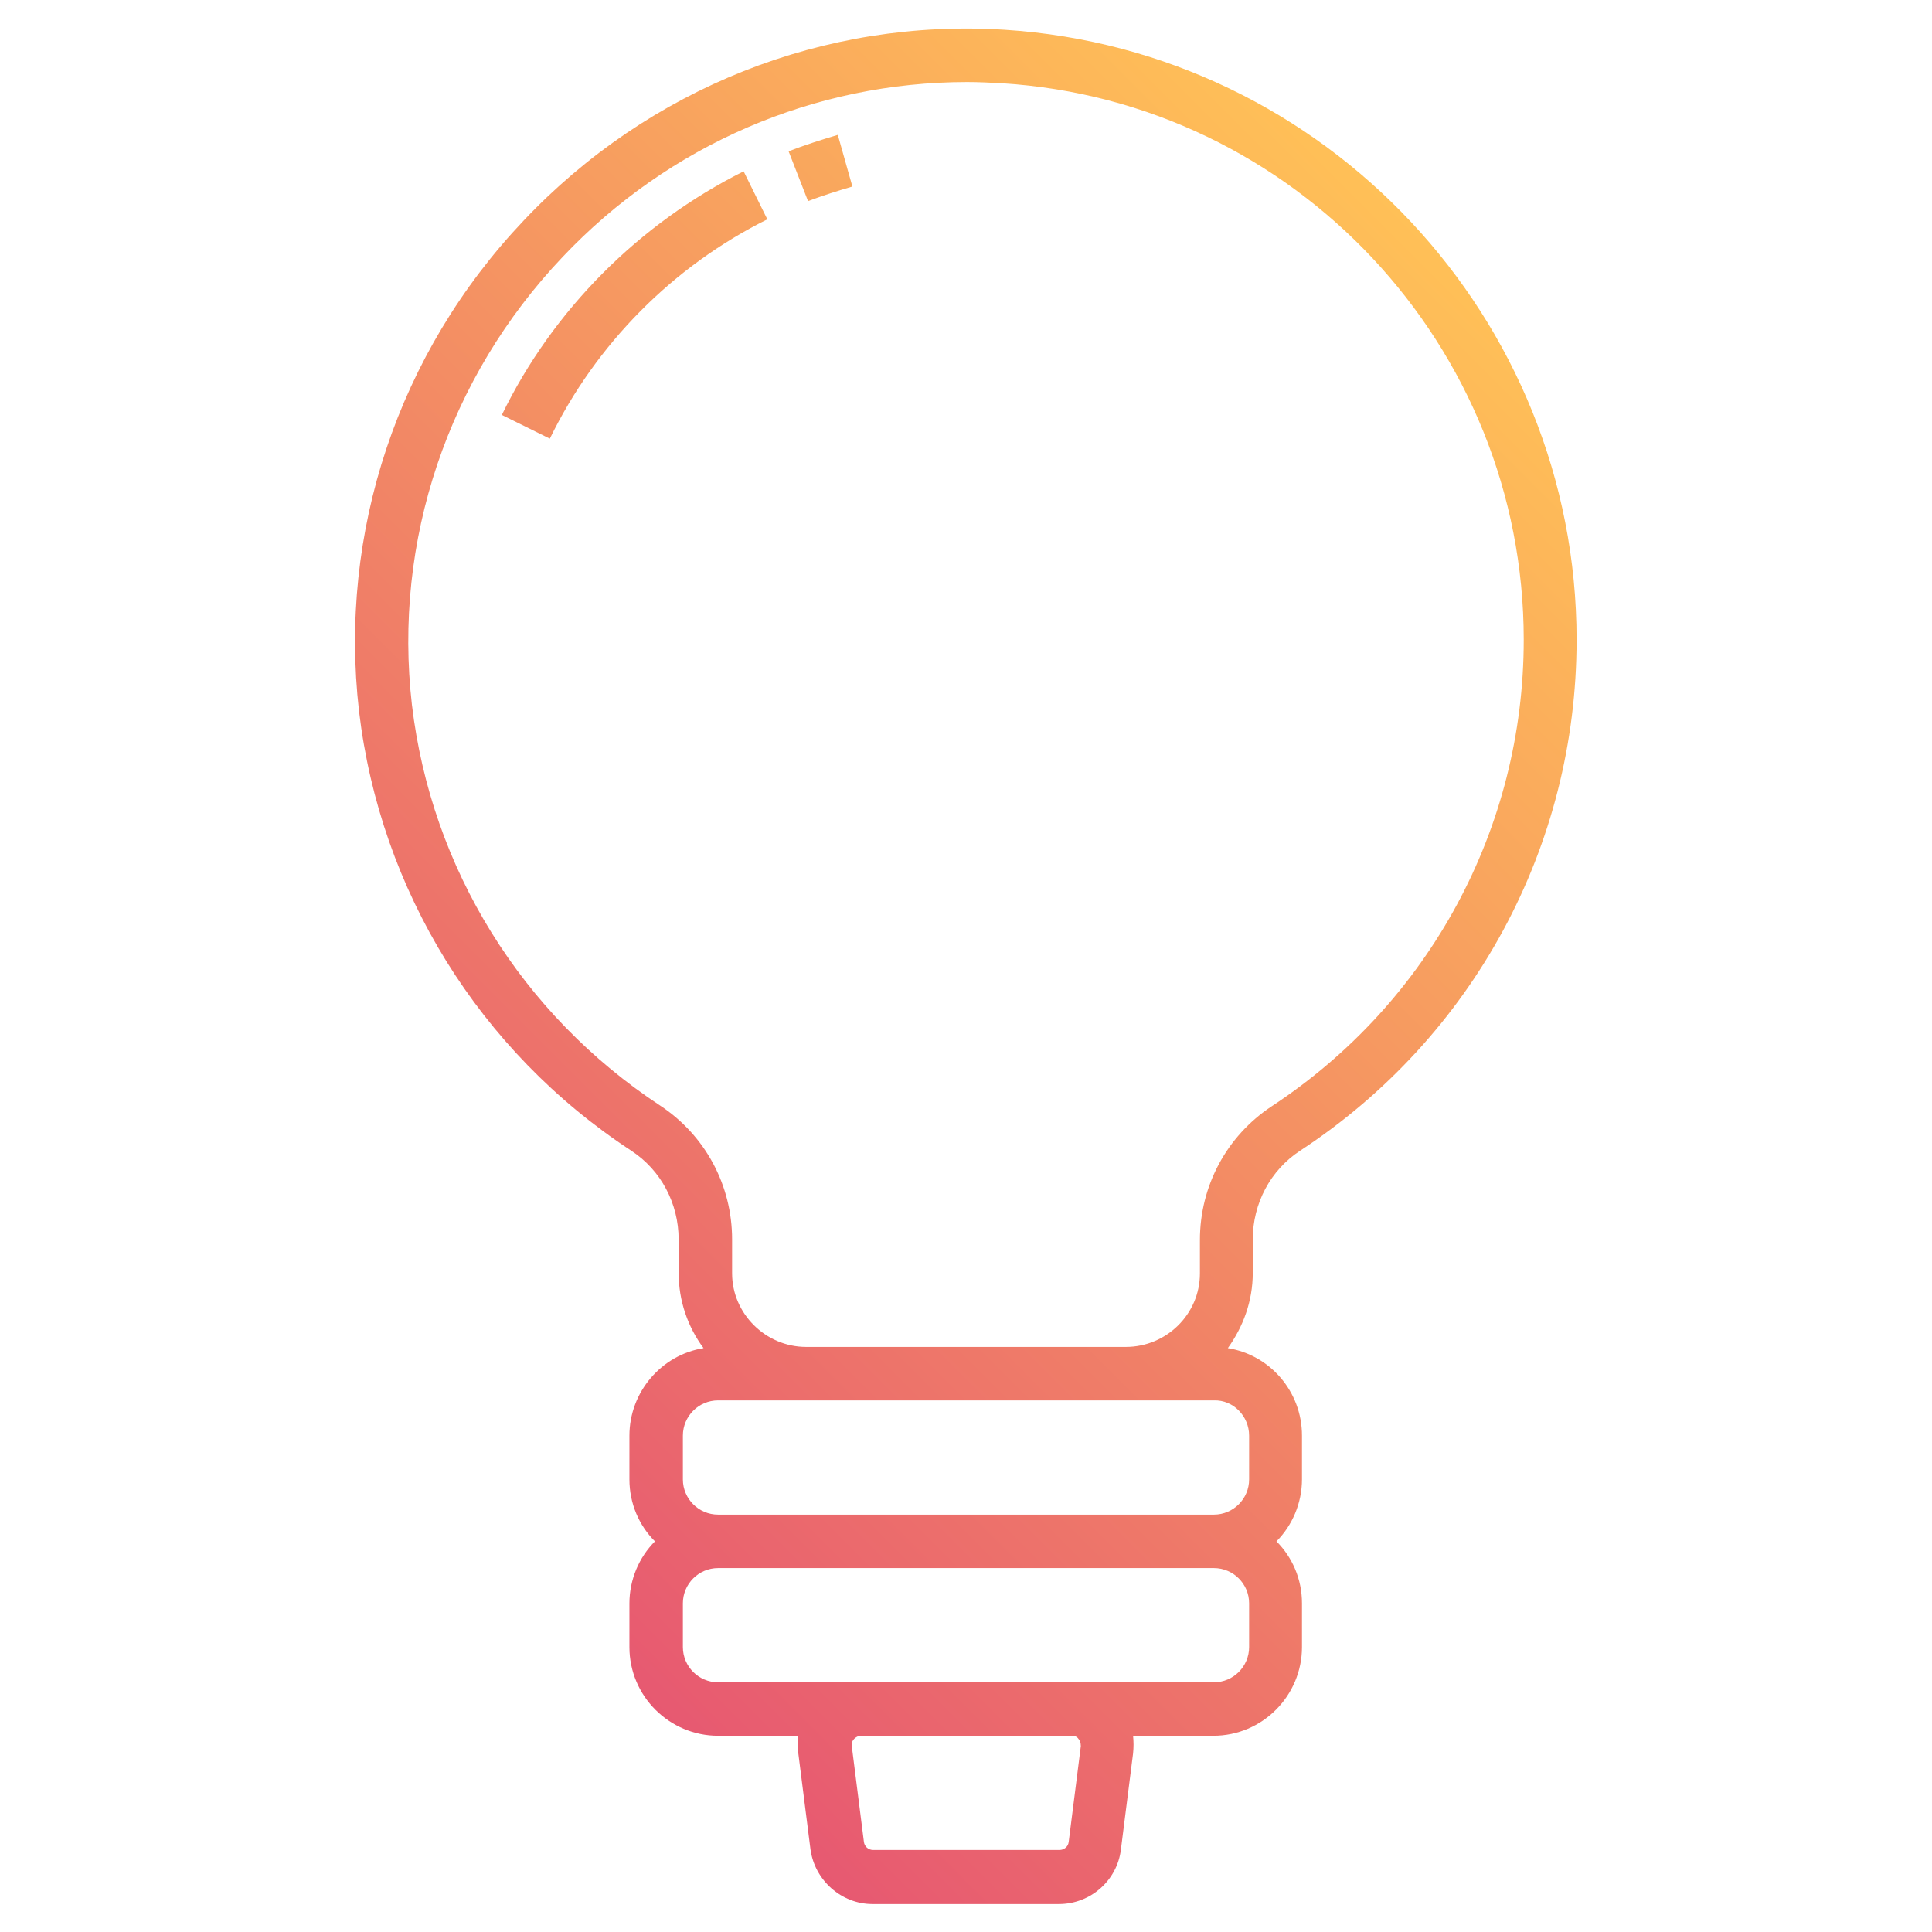 <?xml version="1.0" encoding="UTF-8"?>
<svg xmlns="http://www.w3.org/2000/svg" class="icon" xml:space="preserve" style="enable-background:new 97 0 318 318" viewBox="97 0 318 318"><linearGradient id="a1" x1="163.612" x2="348.537" y1="240.556" y2="55.631" gradientUnits="userSpaceOnUse"><stop offset="0" style="stop-color:#e75971"></stop><stop offset="1" style="stop-color:#ffc057"></stop></linearGradient>
    <path d="M200.9 189.4c4.9 3.2 7.8 8.7 7.8 14.6v5.5c0 4.6 1.5 8.9 4.1 12.4-6.9 1.1-12.2 7.2-12.2 14.4v7.2c0 4 1.6 7.6 4.2 10.2-2.6 2.6-4.2 6.3-4.2 10.2v7.2c0 8.1 6.6 14.6 14.6 14.6h13.2c-.1.9-.2 1.9 0 2.9l2 15.8c.7 5.1 5.1 9 10.2 9h30.7c5.2 0 9.6-3.9 10.2-9l2-15.8c.1-1 .1-1.9 0-2.9h13.2c8.1 0 14.6-6.6 14.6-14.6v-7.2c0-4-1.6-7.6-4.2-10.2 2.6-2.6 4.2-6.3 4.2-10.2v-7.2c0-7.3-5.3-13.3-12.2-14.4 2.5-3.5 4.1-7.7 4.1-12.4V204c0-5.9 2.9-11.4 7.8-14.6 28.5-18.7 45.5-50.1 45.5-84.1 0-52.9-41.3-97-94.1-100.4-29.7-1.9-58.6 9.6-79.2 31.4-20.7 21.8-30.5 51.3-27.1 80.8 3.5 29.5 19.8 55.9 44.8 72.3zm73.6 96.8c.2.2.4.6.4 1.2l-2 15.8c-.1.8-.8 1.3-1.5 1.3h-30.7c-.8 0-1.4-.6-1.5-1.3l-2-15.8c-.1-.6.2-1 .4-1.2.2-.2.6-.5 1.2-.5h34.8c.4 0 .8.3.9.5zm28.1-15.1c0 3.2-2.6 5.8-5.8 5.8h-81.6c-3.2 0-5.8-2.6-5.8-5.8v-7.2c0-3.2 2.6-5.8 5.8-5.8h81.6c3.2 0 5.8 2.6 5.8 5.8v7.2zm0-34.8v7.2c0 3.2-2.6 5.8-5.8 5.8h-81.6c-3.2 0-5.8-2.6-5.8-5.8v-7.2c0-3.2 2.6-5.8 5.8-5.8h81.6c3.2-.1 5.8 2.6 5.8 5.8zm-113-194c17.5-18.5 41.5-28.8 66.6-28.8 1.9 0 3.8.1 5.7.2 48.2 3 85.9 43.3 85.9 91.6 0 31-15.5 59.7-41.5 76.8-7.4 4.9-11.8 13.1-11.8 22v5.5c0 6.7-5.5 12.1-12.2 12.1h-52.6c-6.7 0-12.2-5.5-12.2-12.1V204c0-8.9-4.4-17.1-11.8-22-22.8-15-37.7-39-40.9-66-3.1-26.9 5.9-53.8 24.8-73.7zm40.4-9.2-3.2-8.2c2.6-1 5.4-1.9 8.1-2.7l2.4 8.5c-2.4.7-4.9 1.5-7.3 2.4zm-42.5 39.1-7.9-3.9c8.4-17.3 22.6-31.5 39.8-40.1l3.9 7.9c-15.5 7.7-28.2 20.5-35.8 36.1z" style="fill:url(#a1)"></path></svg>
